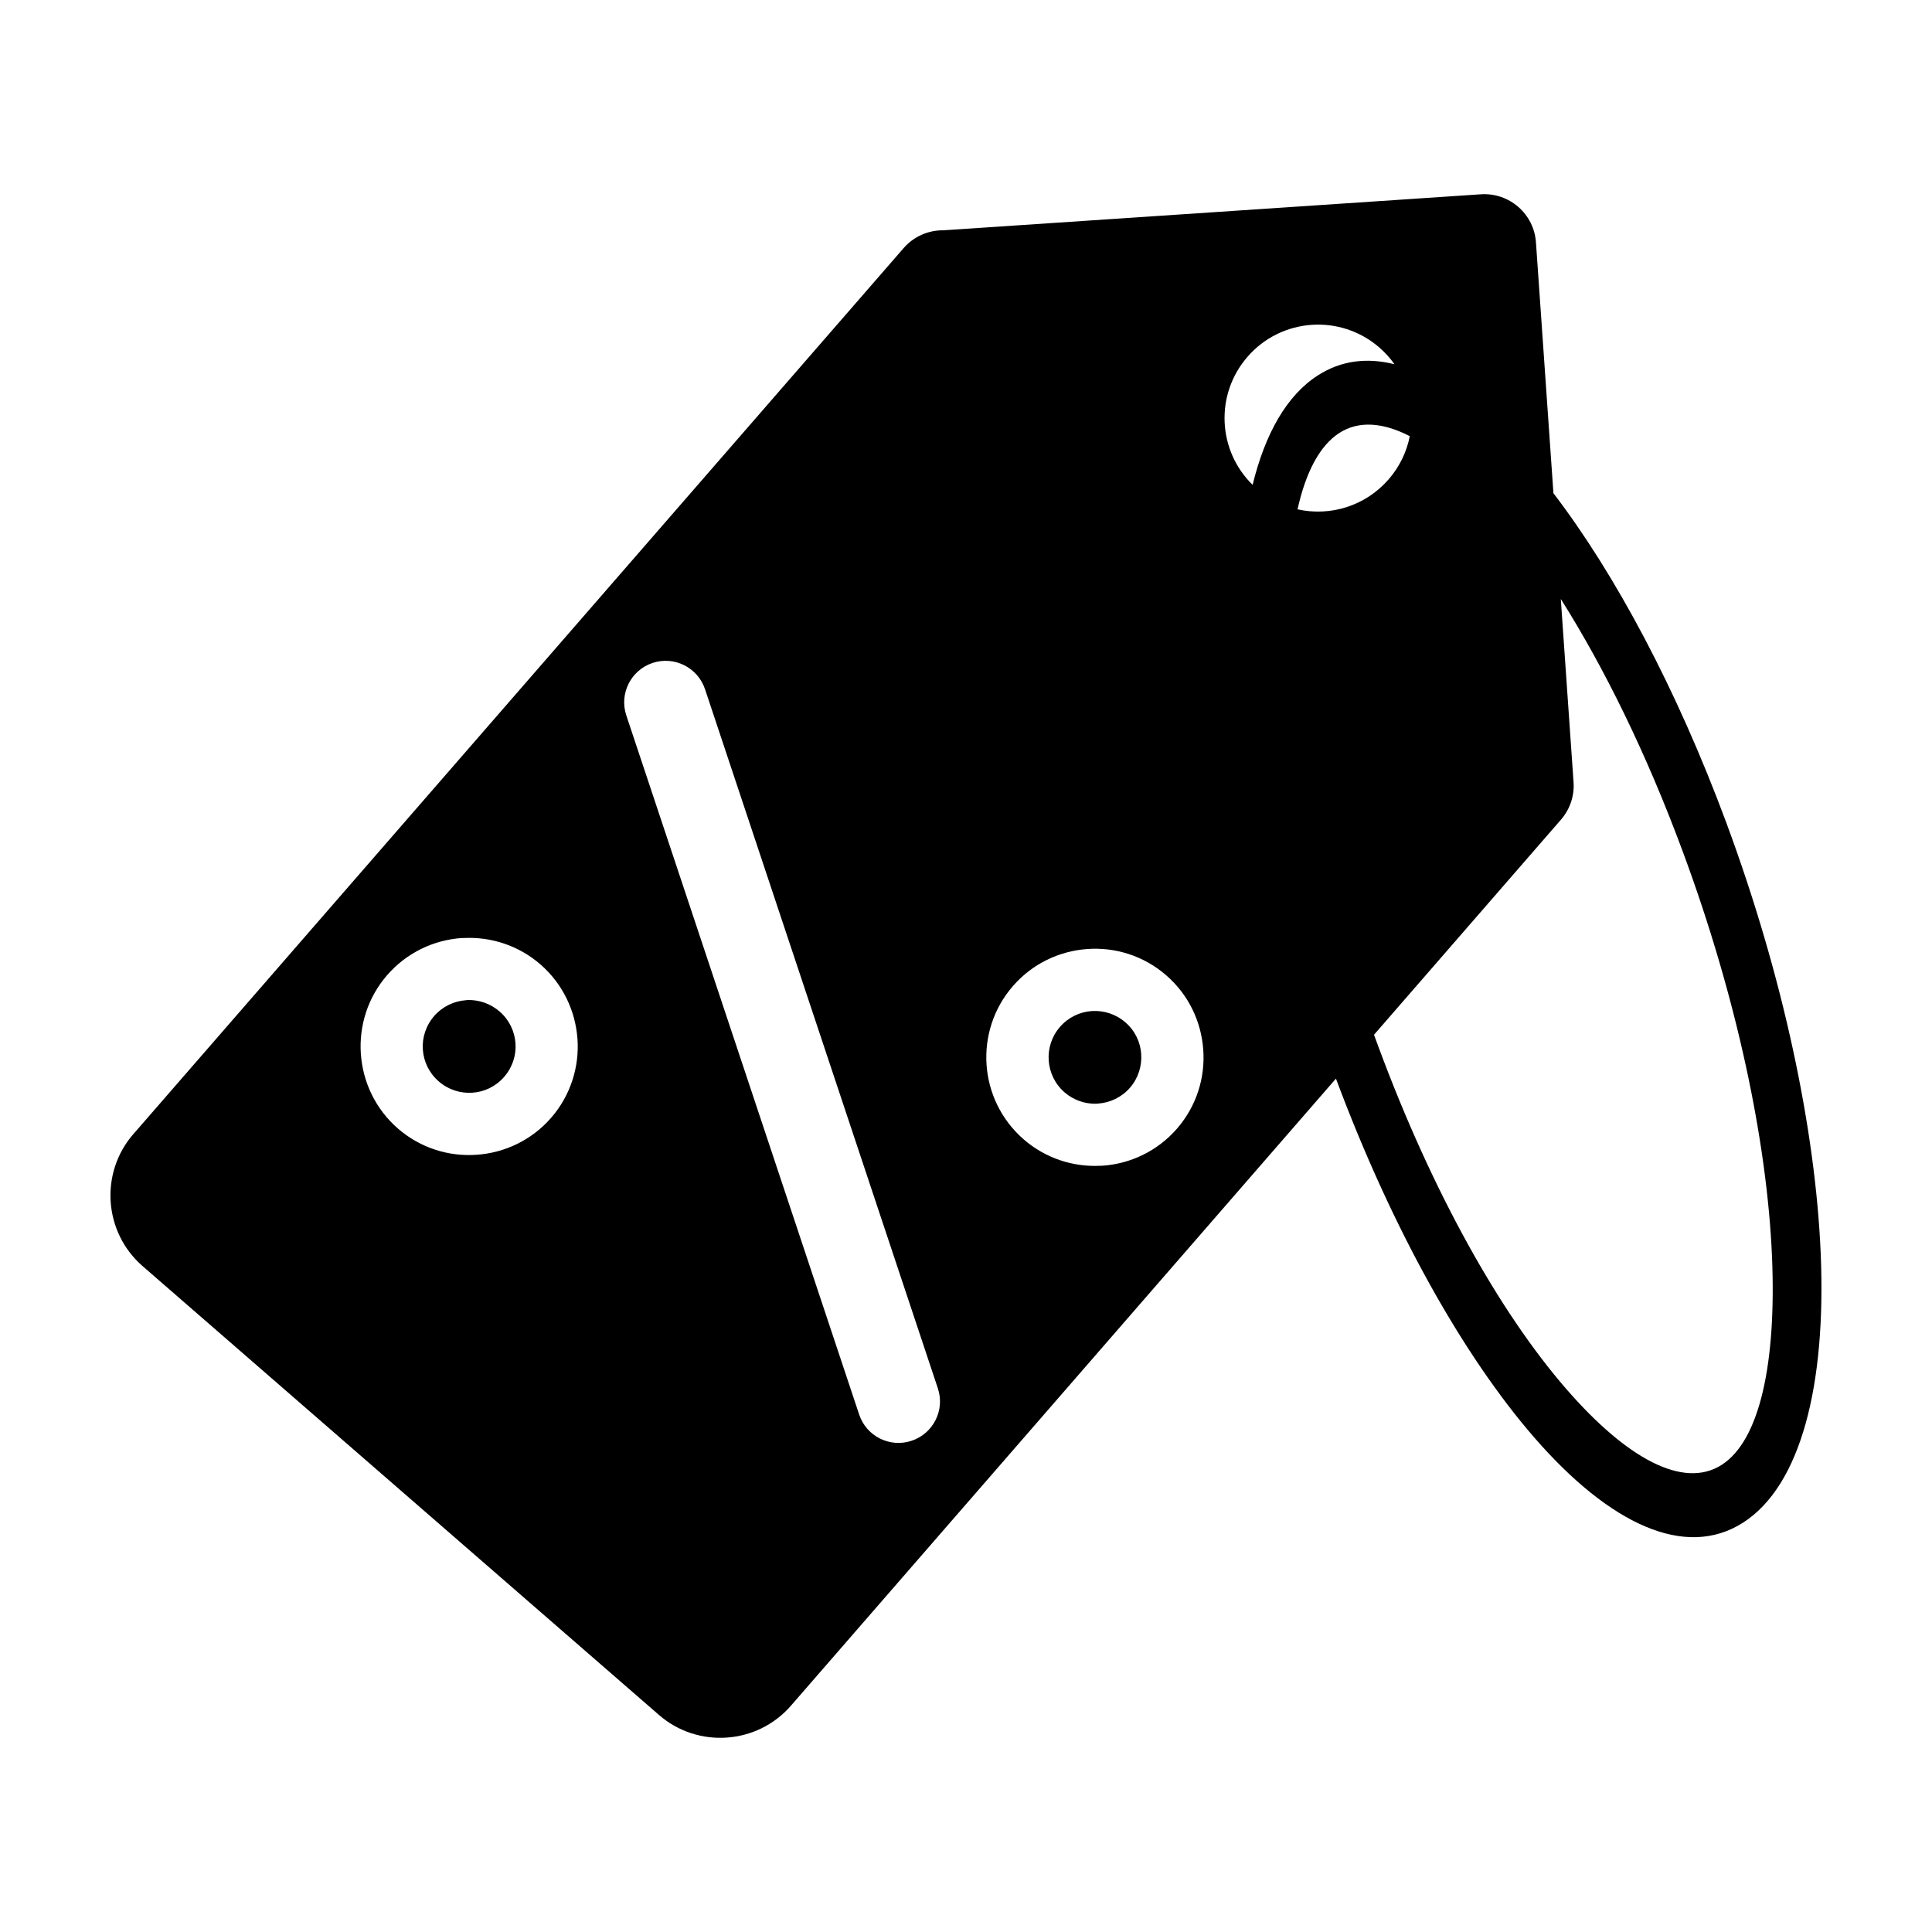 <?xml version="1.0" encoding="UTF-8"?>
<!-- Uploaded to: SVG Repo, www.svgrepo.com, Generator: SVG Repo Mixer Tools -->
<svg fill="#000000" width="800px" height="800px" version="1.1" viewBox="144 144 512 512" xmlns="http://www.w3.org/2000/svg">
 <path d="m179.34 444.55 204.12-234.79c2.762-3.184 6.664-4.777 10.574-4.727l142.41-9.543c7.551-0.5 14.098 5.211 14.602 12.766l4.629 66.445c16.336 21.387 32.609 51.699 45.859 87.438 15.145 40.891 23.594 81.48 24.973 114.02 1.48 34.973-5.273 61.516-20.559 71.348-15.312 9.812-35.371 0.457-55.387-22.594-18.48-21.273-37.43-54.625-52.52-95.07l-144.45 166.2c-4.477 5.148-10.645 7.992-16.973 8.434-6.324 0.445-12.824-1.516-17.969-5.984l-136.88-118.98c-5.148-4.488-7.992-10.645-8.438-16.977-0.441-6.332 1.523-12.828 5.992-17.977zm378.29-141.8 3.379 48.543c0.258 3.762-1.035 7.273-3.332 9.918l-49.551 57.012 1.156 3.137c14.375 38.828 32.359 70.664 49.801 90.738 16.031 18.453 31.039 26.609 41.184 20.105 10.156-6.504 14.512-27.141 13.336-55.145-1.297-30.418-9.289-68.652-23.684-107.47-9.574-25.855-20.75-48.594-32.289-66.844zm-40.023-43.164c-7.141-3.664-13.52-4.148-18.66-0.852-5.207 3.344-8.895 10.391-11.086 20.242 8.598 1.93 17.945-0.816 24.129-7.926 2.945-3.391 4.812-7.356 5.617-11.465zm-41.648 12.902c3.332-13.645 9.086-23.75 17.309-29.02 6.106-3.922 12.965-4.777 20.285-2.941-1.117-1.594-2.465-3.082-4.004-4.426-10.336-8.973-25.973-7.879-34.949 2.453-8.652 9.949-7.957 24.836 1.355 33.938zm-165.98 61.102c-1.918-5.754 1.207-11.984 6.957-13.902 5.75-1.922 11.977 1.207 13.902 6.957l61.707 185.29c1.918 5.75-1.203 11.973-6.969 13.887-5.75 1.922-11.973-1.195-13.883-6.945l-61.715-185.29zm102.46 71.723c5.188-5.973 12.359-9.301 19.703-9.812 7.371-0.535 14.938 1.75 20.922 6.969 5.992 5.199 9.301 12.367 9.812 19.73 0.535 7.344-1.75 14.898-6.961 20.902-5.223 6-12.391 9.32-19.738 9.824l-0.719 0.02c-7.121 0.328-14.387-1.98-20.172-7.004-6-5.223-9.324-12.391-9.836-19.727-0.512-7.348 1.773-14.906 6.992-20.902zm20.879 6.629c-3.117 0.207-6.184 1.637-8.414 4.199-2.227 2.555-3.203 5.789-2.981 8.918 0.215 3.117 1.629 6.188 4.184 8.414 2.445 2.117 5.488 3.113 8.457 3.027l0.465-0.047c3.129-0.219 6.195-1.637 8.422-4.188 2.219-2.555 3.195-5.797 2.977-8.918-0.191-3.129-1.613-6.184-4.184-8.414-2.566-2.227-5.797-3.203-8.918-2.992zm-186.72-9.516c5.211-6 12.383-9.32 19.73-9.836l0.719-0.012c7.121-0.328 14.395 1.977 20.184 7.008 5.961 5.188 9.27 12.352 9.801 19.707l0.012 0.066c0.5 7.348-1.797 14.895-6.973 20.852-5.195 5.981-12.359 9.293-19.695 9.812-7.379 0.543-14.938-1.75-20.934-6.961-5.973-5.199-9.281-12.352-9.805-19.715l-0.008-0.066c-0.5-7.344 1.777-14.887 6.969-20.855zm20.887 6.641c-3.125 0.219-6.195 1.637-8.422 4.188-2.231 2.578-3.227 5.797-3.004 8.902 0.215 3.152 1.648 6.207 4.227 8.438 2.555 2.219 5.785 3.203 8.914 2.981 3.117-0.195 6.176-1.625 8.406-4.188 2.238-2.582 3.227-5.797 3.004-8.895-0.215-3.152-1.641-6.207-4.215-8.438-2.445-2.117-5.488-3.117-8.457-3.035l-0.457 0.047z" fill-rule="evenodd"/>
</svg>